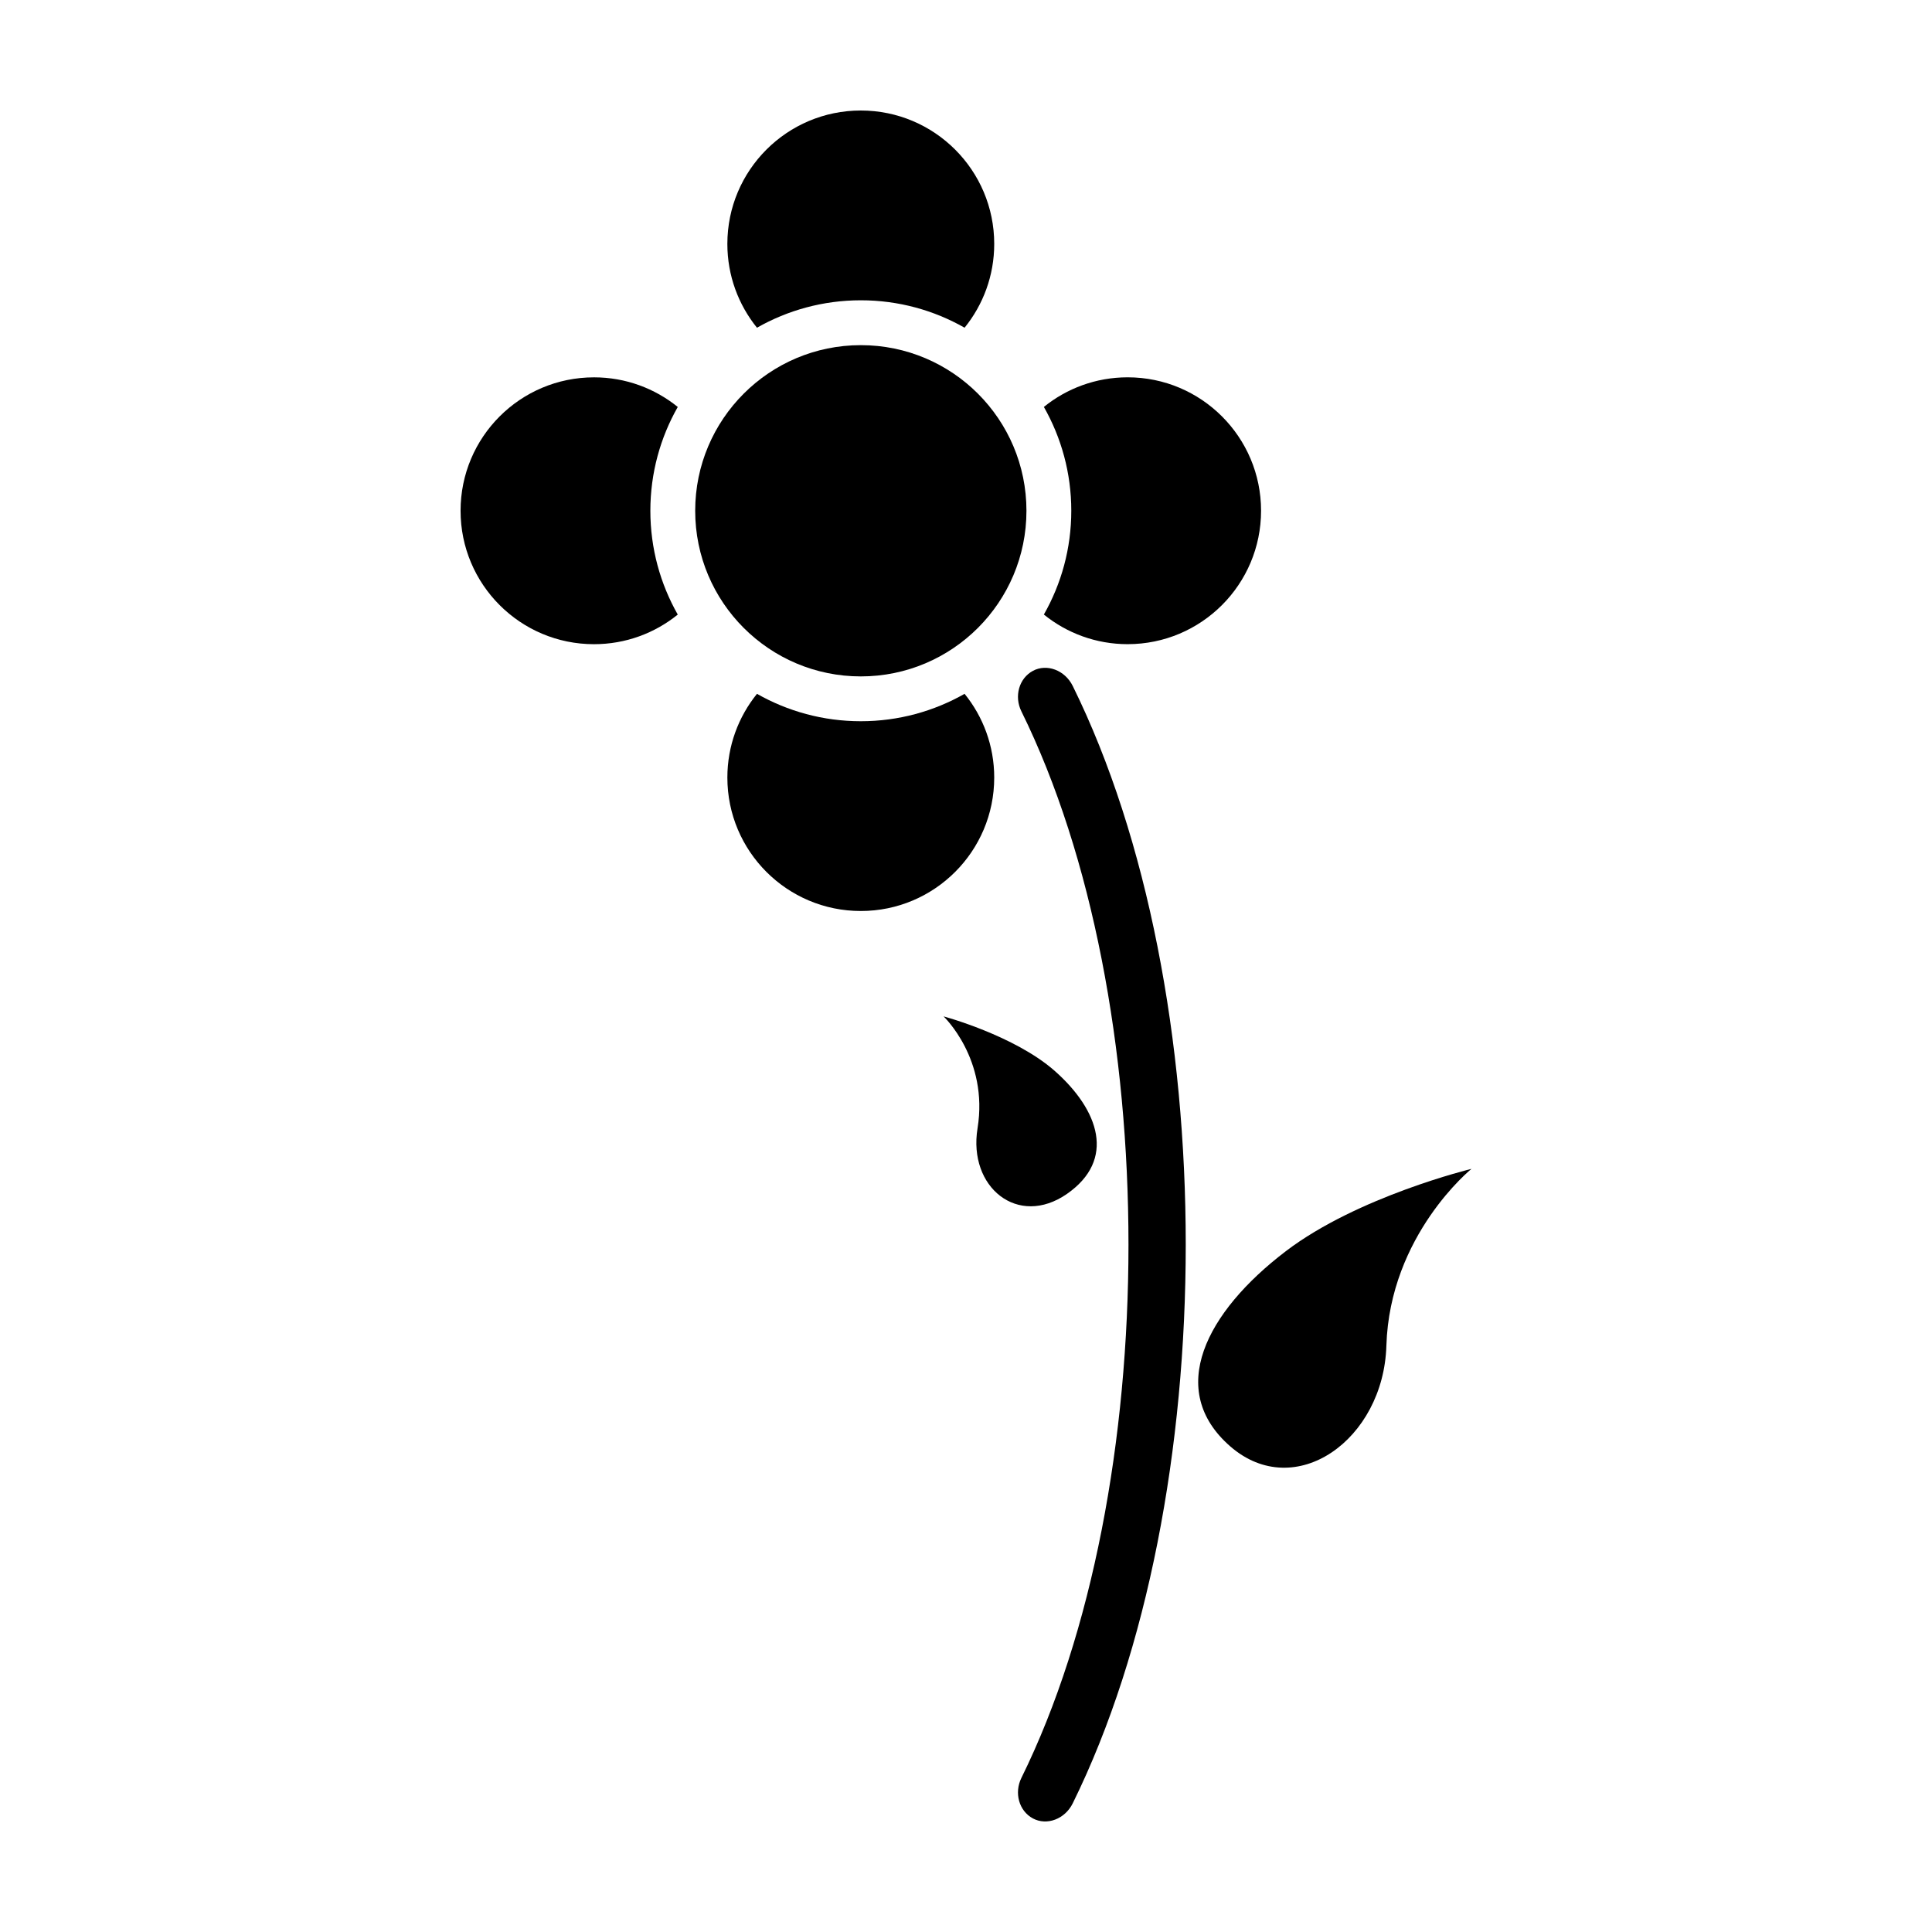 <?xml version="1.0" encoding="UTF-8"?>
<!-- The Best Svg Icon site in the world: iconSvg.co, Visit us! https://iconsvg.co -->
<svg fill="#000000" width="800px" height="800px" version="1.1" viewBox="144 144 512 512" xmlns="http://www.w3.org/2000/svg">
 <g>
  <path d="m416.02 279.36c0 24.242-19.652 43.895-43.895 43.895-24.238 0-43.891-19.652-43.891-43.895 0-24.238 19.652-43.891 43.891-43.891 24.242 0 43.895 19.652 43.895 43.891"/>
  <path d="m372.12 223.58c10.004 0 19.387 2.648 27.504 7.266 4.914-6.074 7.856-13.793 7.856-22.207 0-19.523-15.832-35.352-35.359-35.352-19.531 0-35.363 15.828-35.363 35.355 0 8.41 2.941 16.133 7.848 22.207 8.125-4.617 17.512-7.269 27.516-7.269z"/>
  <path d="m407.48 350.07c0-8.41-2.941-16.133-7.856-22.199-8.117 4.613-17.504 7.262-27.504 7.262-10.004 0-19.391-2.648-27.512-7.262-4.902 6.066-7.848 13.789-7.848 22.199 0 19.527 15.828 35.355 35.363 35.355 19.523 0 35.355-15.828 35.355-35.355z"/>
  <path d="m301.41 244c-19.527 0-35.355 15.828-35.355 35.355 0 19.527 15.828 35.363 35.355 35.363 8.414 0 16.133-2.941 22.203-7.848-4.613-8.121-7.262-17.504-7.262-27.512 0-10.004 2.644-19.387 7.262-27.508-6.07-4.91-13.789-7.852-22.203-7.852z"/>
  <path d="m442.84 314.71c19.523 0 35.355-15.836 35.355-35.363 0-19.523-15.836-35.355-35.355-35.355-8.414 0-16.137 2.941-22.203 7.848 4.613 8.121 7.266 17.504 7.266 27.508 0 10.012-2.648 19.391-7.266 27.512 6.066 4.906 13.789 7.852 22.203 7.852z"/>
  <path d="m484.77 475.57c-21.23 16.168-31.84 36.859-14.711 51.758 17.16 14.898 40.613-1.754 41.348-26.719 0.898-29.332 22.547-46.848 22.547-46.848-0.004 0-30.129 7.293-49.184 21.809z"/>
  <path d="m426.76 460.39c12.977-9.035 8.578-22.148-3.273-32.613-10.672-9.387-29.434-14.426-29.434-14.426s11.984 11.309 9.004 29.668c-2.543 15.609 10.699 26.395 23.703 17.371z"/>
  <path d="m417.72 321.79c-3.688 1.988-4.996 6.758-3.047 10.711 37.848 76.789 37.848 205.89 0 282.68-1.941 3.953-0.645 8.727 3.047 10.715 3.688 1.98 8.496 0.207 10.57-4.004 39.926-81.031 39.926-215.08 0-296.1-2.082-4.219-6.883-5.984-10.57-4.008z"/>
 </g>
</svg>